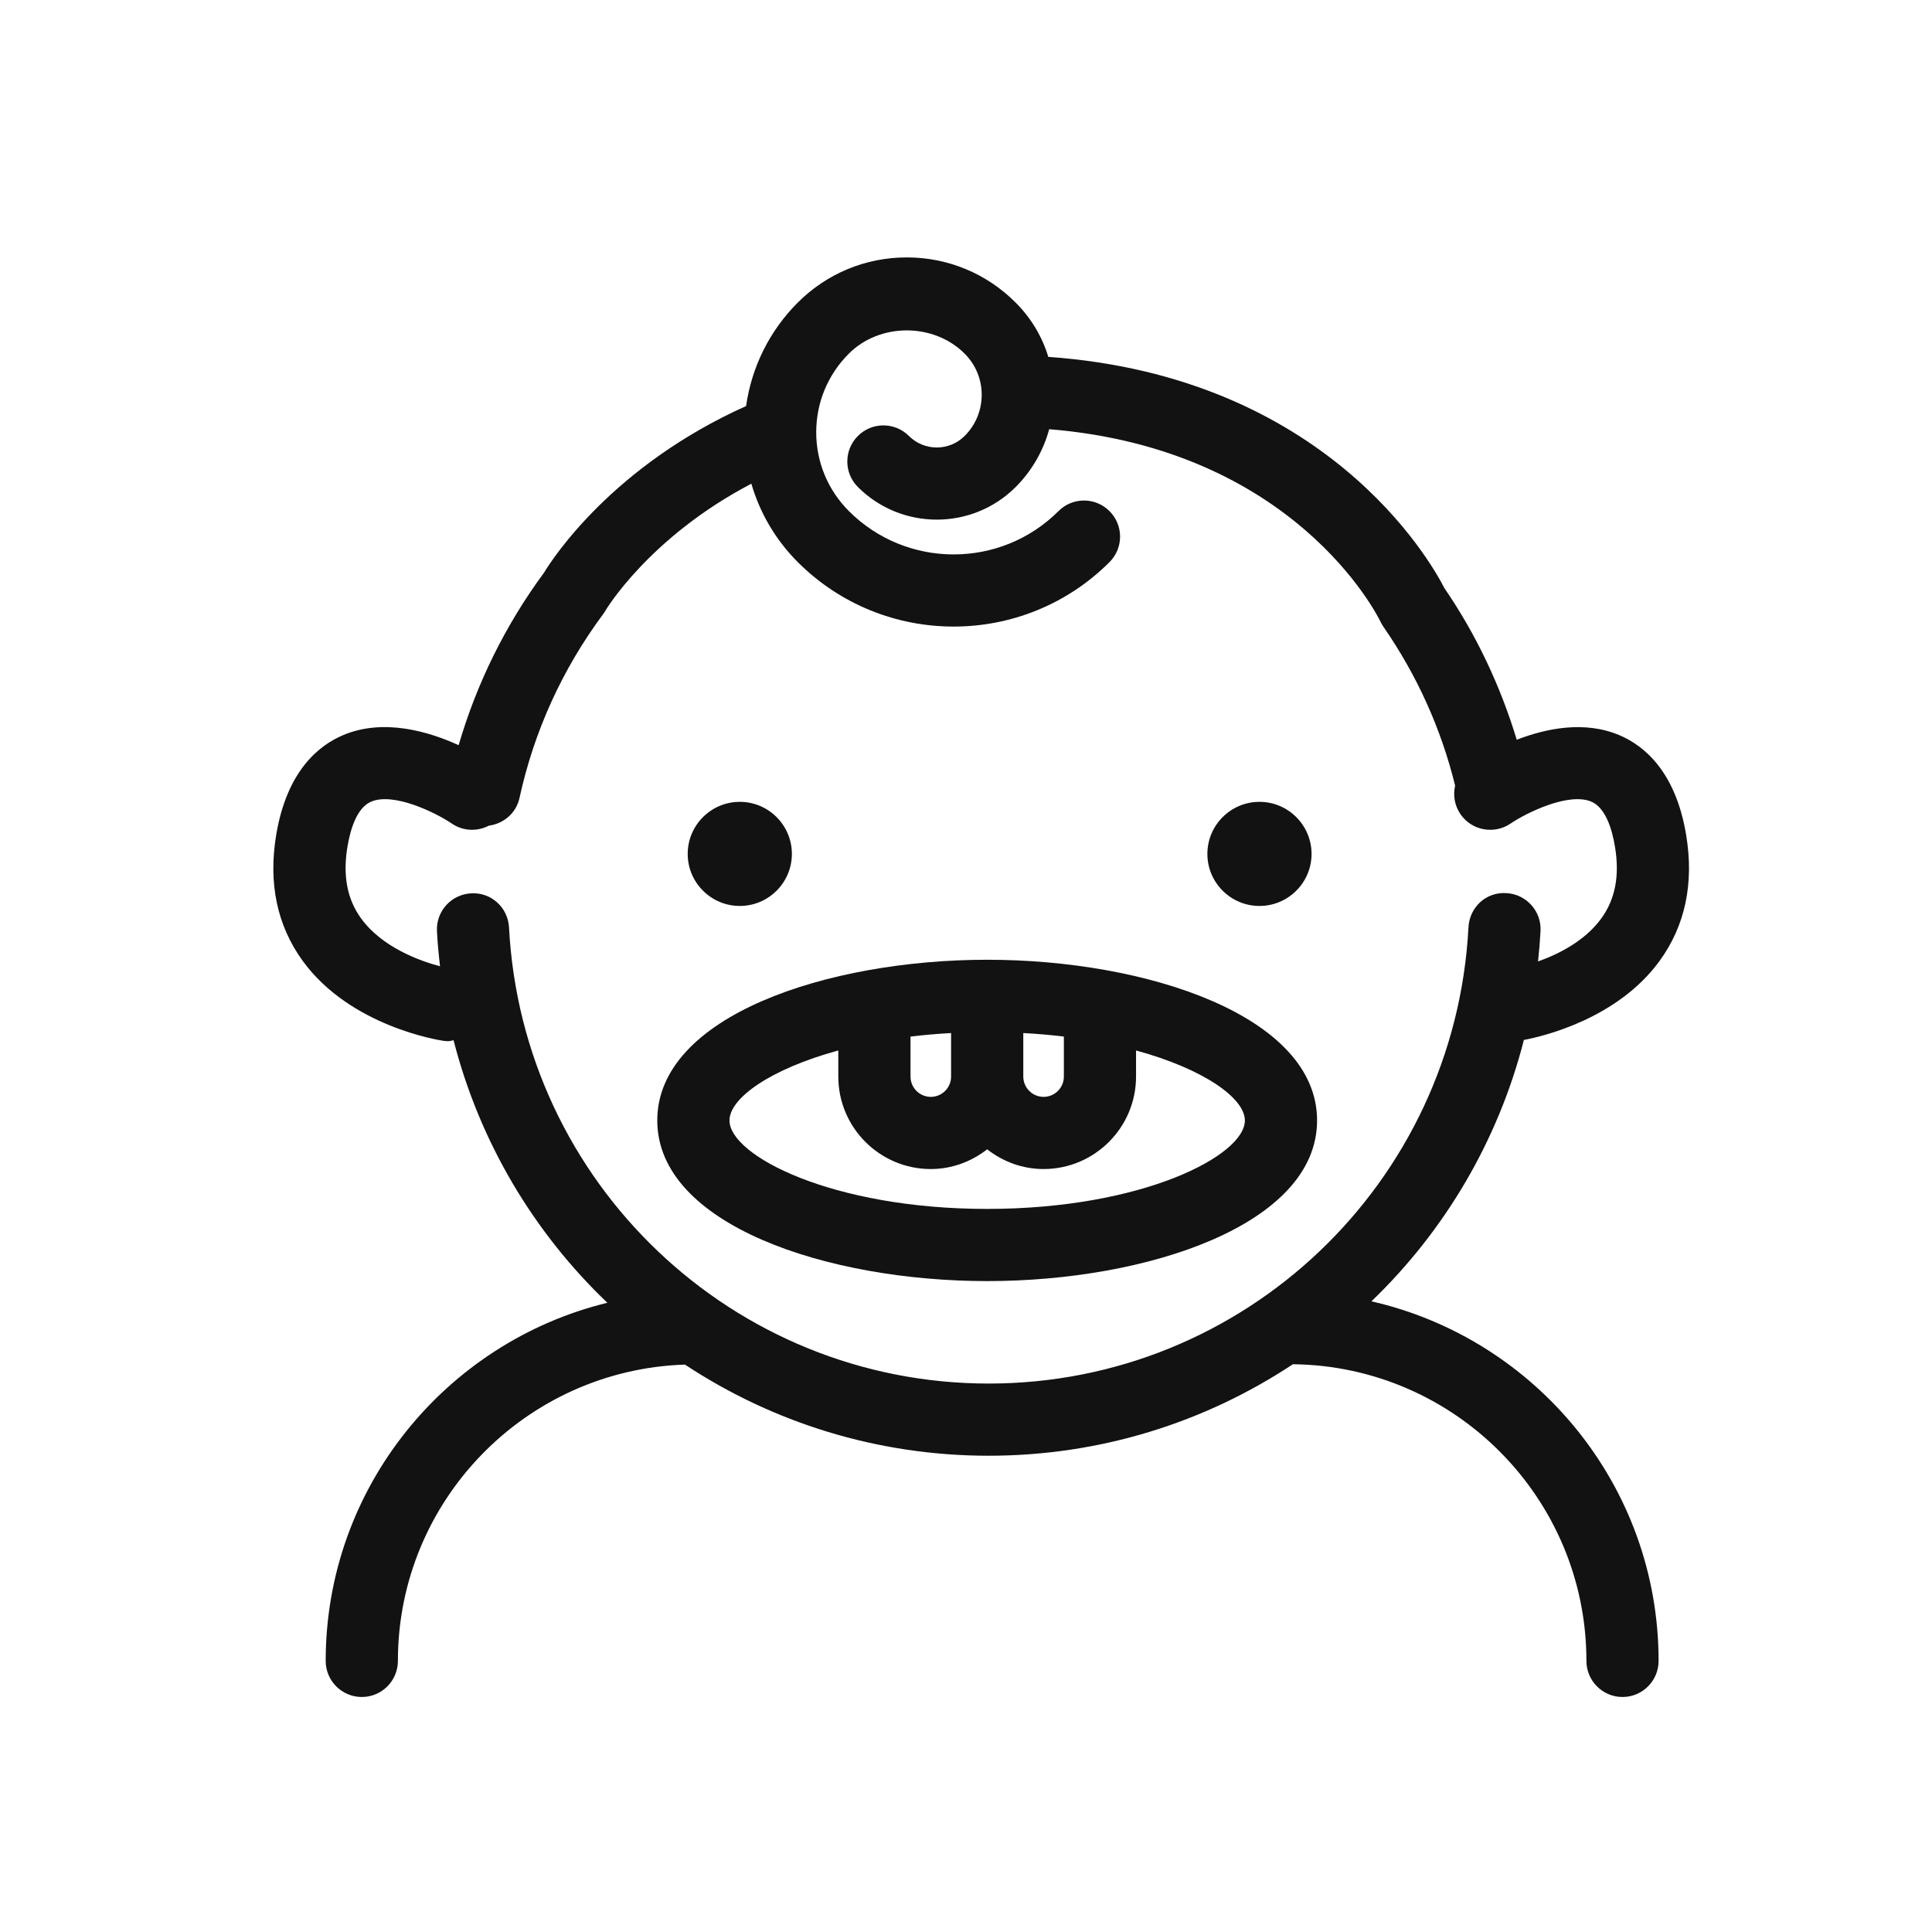 <svg width="64" height="64" viewBox="0 0 64 64" fill="none" xmlns="http://www.w3.org/2000/svg">
<path d="M32.703 31.793C27.405 31.793 21.773 33.659 21.773 37.116C21.773 40.573 27.405 42.438 32.703 42.438C38.001 42.438 43.63 40.573 43.63 37.116C43.63 33.659 38.001 31.793 32.703 31.793ZM31.506 35.663C31.506 36.033 31.205 36.335 30.834 36.335C30.463 36.335 30.162 36.033 30.162 35.663V34.338C30.591 34.285 31.041 34.247 31.506 34.221V35.663ZM33.898 34.221C34.363 34.246 34.813 34.285 35.242 34.338V35.663C35.242 36.033 34.941 36.335 34.57 36.335C34.199 36.335 33.898 36.033 33.898 35.663V34.221ZM32.703 40.047C27.57 40.047 24.165 38.283 24.165 37.116C24.165 36.384 25.504 35.417 27.77 34.798V35.663C27.77 37.352 29.144 38.726 30.833 38.726C31.539 38.726 32.183 38.476 32.701 38.073C33.22 38.476 33.863 38.726 34.569 38.726C36.258 38.726 37.633 37.352 37.633 35.663V34.798C39.898 35.418 41.238 36.385 41.238 37.117C41.239 38.284 37.835 40.047 32.703 40.047Z" fill="#121212"/>
<path d="M24.507 30.011C25.458 30.011 26.232 29.237 26.232 28.287C26.232 27.336 25.457 26.562 24.507 26.562C23.555 26.562 22.781 27.336 22.781 28.287C22.781 29.237 23.555 30.011 24.507 30.011Z" fill="#121212"/>
<path d="M41.721 30.011C42.673 30.011 43.447 29.237 43.447 28.287C43.447 27.336 42.672 26.562 41.721 26.562C40.77 26.562 39.996 27.336 39.996 28.287C39.996 29.237 40.77 30.011 41.721 30.011Z" fill="#121212"/>
<path d="M53.649 24.356C52.49 23.863 51.216 24.129 50.244 24.505C49.702 22.72 48.909 21.031 47.847 19.482C47.391 18.584 43.926 12.473 34.726 11.822C34.523 11.15 34.156 10.534 33.645 10.024C32.682 9.059 31.4 8.527 30.037 8.527C28.673 8.527 27.392 9.059 26.427 10.023C25.487 10.964 24.9 12.159 24.715 13.451C20.325 15.422 18.335 18.453 18.021 18.971C16.739 20.711 15.794 22.629 15.193 24.685C14.192 24.228 12.696 23.785 11.357 24.356C10.543 24.702 9.5 25.555 9.15 27.654C8.882 29.259 9.18 30.666 10.032 31.837C11.613 34.005 14.556 34.459 14.679 34.477C14.739 34.486 14.797 34.49 14.854 34.49C14.914 34.49 14.967 34.468 15.025 34.459C15.89 37.839 17.687 40.833 20.119 43.156C14.774 44.461 10.789 49.278 10.789 55.02C10.789 55.679 11.325 56.215 11.985 56.215C12.645 56.215 13.181 55.679 13.181 55.02C13.181 49.707 17.418 45.376 22.69 45.204C25.582 47.113 29.041 48.223 32.751 48.223C36.468 48.223 39.933 47.109 42.829 45.192C48.2 45.251 52.552 49.634 52.552 55.02C52.552 55.679 53.088 56.215 53.748 56.215C54.407 56.215 54.943 55.679 54.943 55.02C54.943 49.212 50.868 44.347 45.431 43.108C47.842 40.789 49.622 37.811 50.481 34.45C51.123 34.328 53.577 33.75 54.973 31.836C55.825 30.666 56.123 29.258 55.855 27.654C55.507 25.556 54.463 24.702 53.649 24.356ZM53.048 30.42C52.505 31.171 51.628 31.607 50.95 31.849C50.986 31.515 51.014 31.181 51.032 30.842C51.067 30.183 50.56 29.621 49.901 29.586C49.222 29.541 48.68 30.059 48.645 30.717C48.202 39.193 41.222 45.832 32.753 45.832C24.287 45.832 17.307 39.195 16.862 30.724C16.828 30.065 16.272 29.552 15.606 29.593C14.946 29.628 14.44 30.19 14.475 30.849C14.495 31.24 14.532 31.626 14.577 32.01C13.906 31.831 12.657 31.384 11.959 30.42C11.498 29.781 11.351 29.005 11.51 28.047C11.605 27.48 11.817 26.76 12.292 26.557C13.033 26.238 14.417 26.909 14.971 27.284C15.348 27.54 15.817 27.547 16.194 27.351C16.678 27.286 17.097 26.942 17.208 26.437C17.692 24.221 18.625 22.171 19.978 20.346C20.005 20.31 20.032 20.269 20.054 20.231C20.069 20.203 21.508 17.793 24.89 16.023C25.172 16.995 25.694 17.886 26.429 18.622C27.852 20.044 29.721 20.756 31.591 20.756C33.459 20.756 35.33 20.044 36.753 18.622C37.221 18.155 37.221 17.399 36.754 16.932C36.288 16.464 35.53 16.463 35.064 16.931C33.148 18.844 30.035 18.845 28.121 16.931C27.423 16.233 27.039 15.306 27.038 14.322C27.038 13.337 27.422 12.411 28.119 11.715C29.144 10.689 30.928 10.687 31.955 11.715C32.319 12.079 32.52 12.563 32.52 13.078C32.52 13.593 32.319 14.079 31.954 14.442C31.446 14.951 30.618 14.951 30.108 14.441C29.641 13.975 28.884 13.975 28.418 14.443C27.951 14.91 27.952 15.666 28.419 16.134C29.861 17.573 32.205 17.574 33.646 16.133C34.185 15.593 34.561 14.935 34.756 14.218C42.868 14.879 45.617 20.358 45.732 20.597C45.76 20.656 45.794 20.714 45.832 20.769C46.94 22.37 47.739 24.138 48.203 26.025C48.131 26.338 48.182 26.681 48.378 26.968C48.748 27.511 49.493 27.652 50.037 27.283C50.59 26.908 51.975 26.24 52.716 26.556C53.191 26.76 53.404 27.479 53.498 28.047C53.657 29.005 53.51 29.782 53.048 30.42Z" fill="#121212"/>
</svg>
